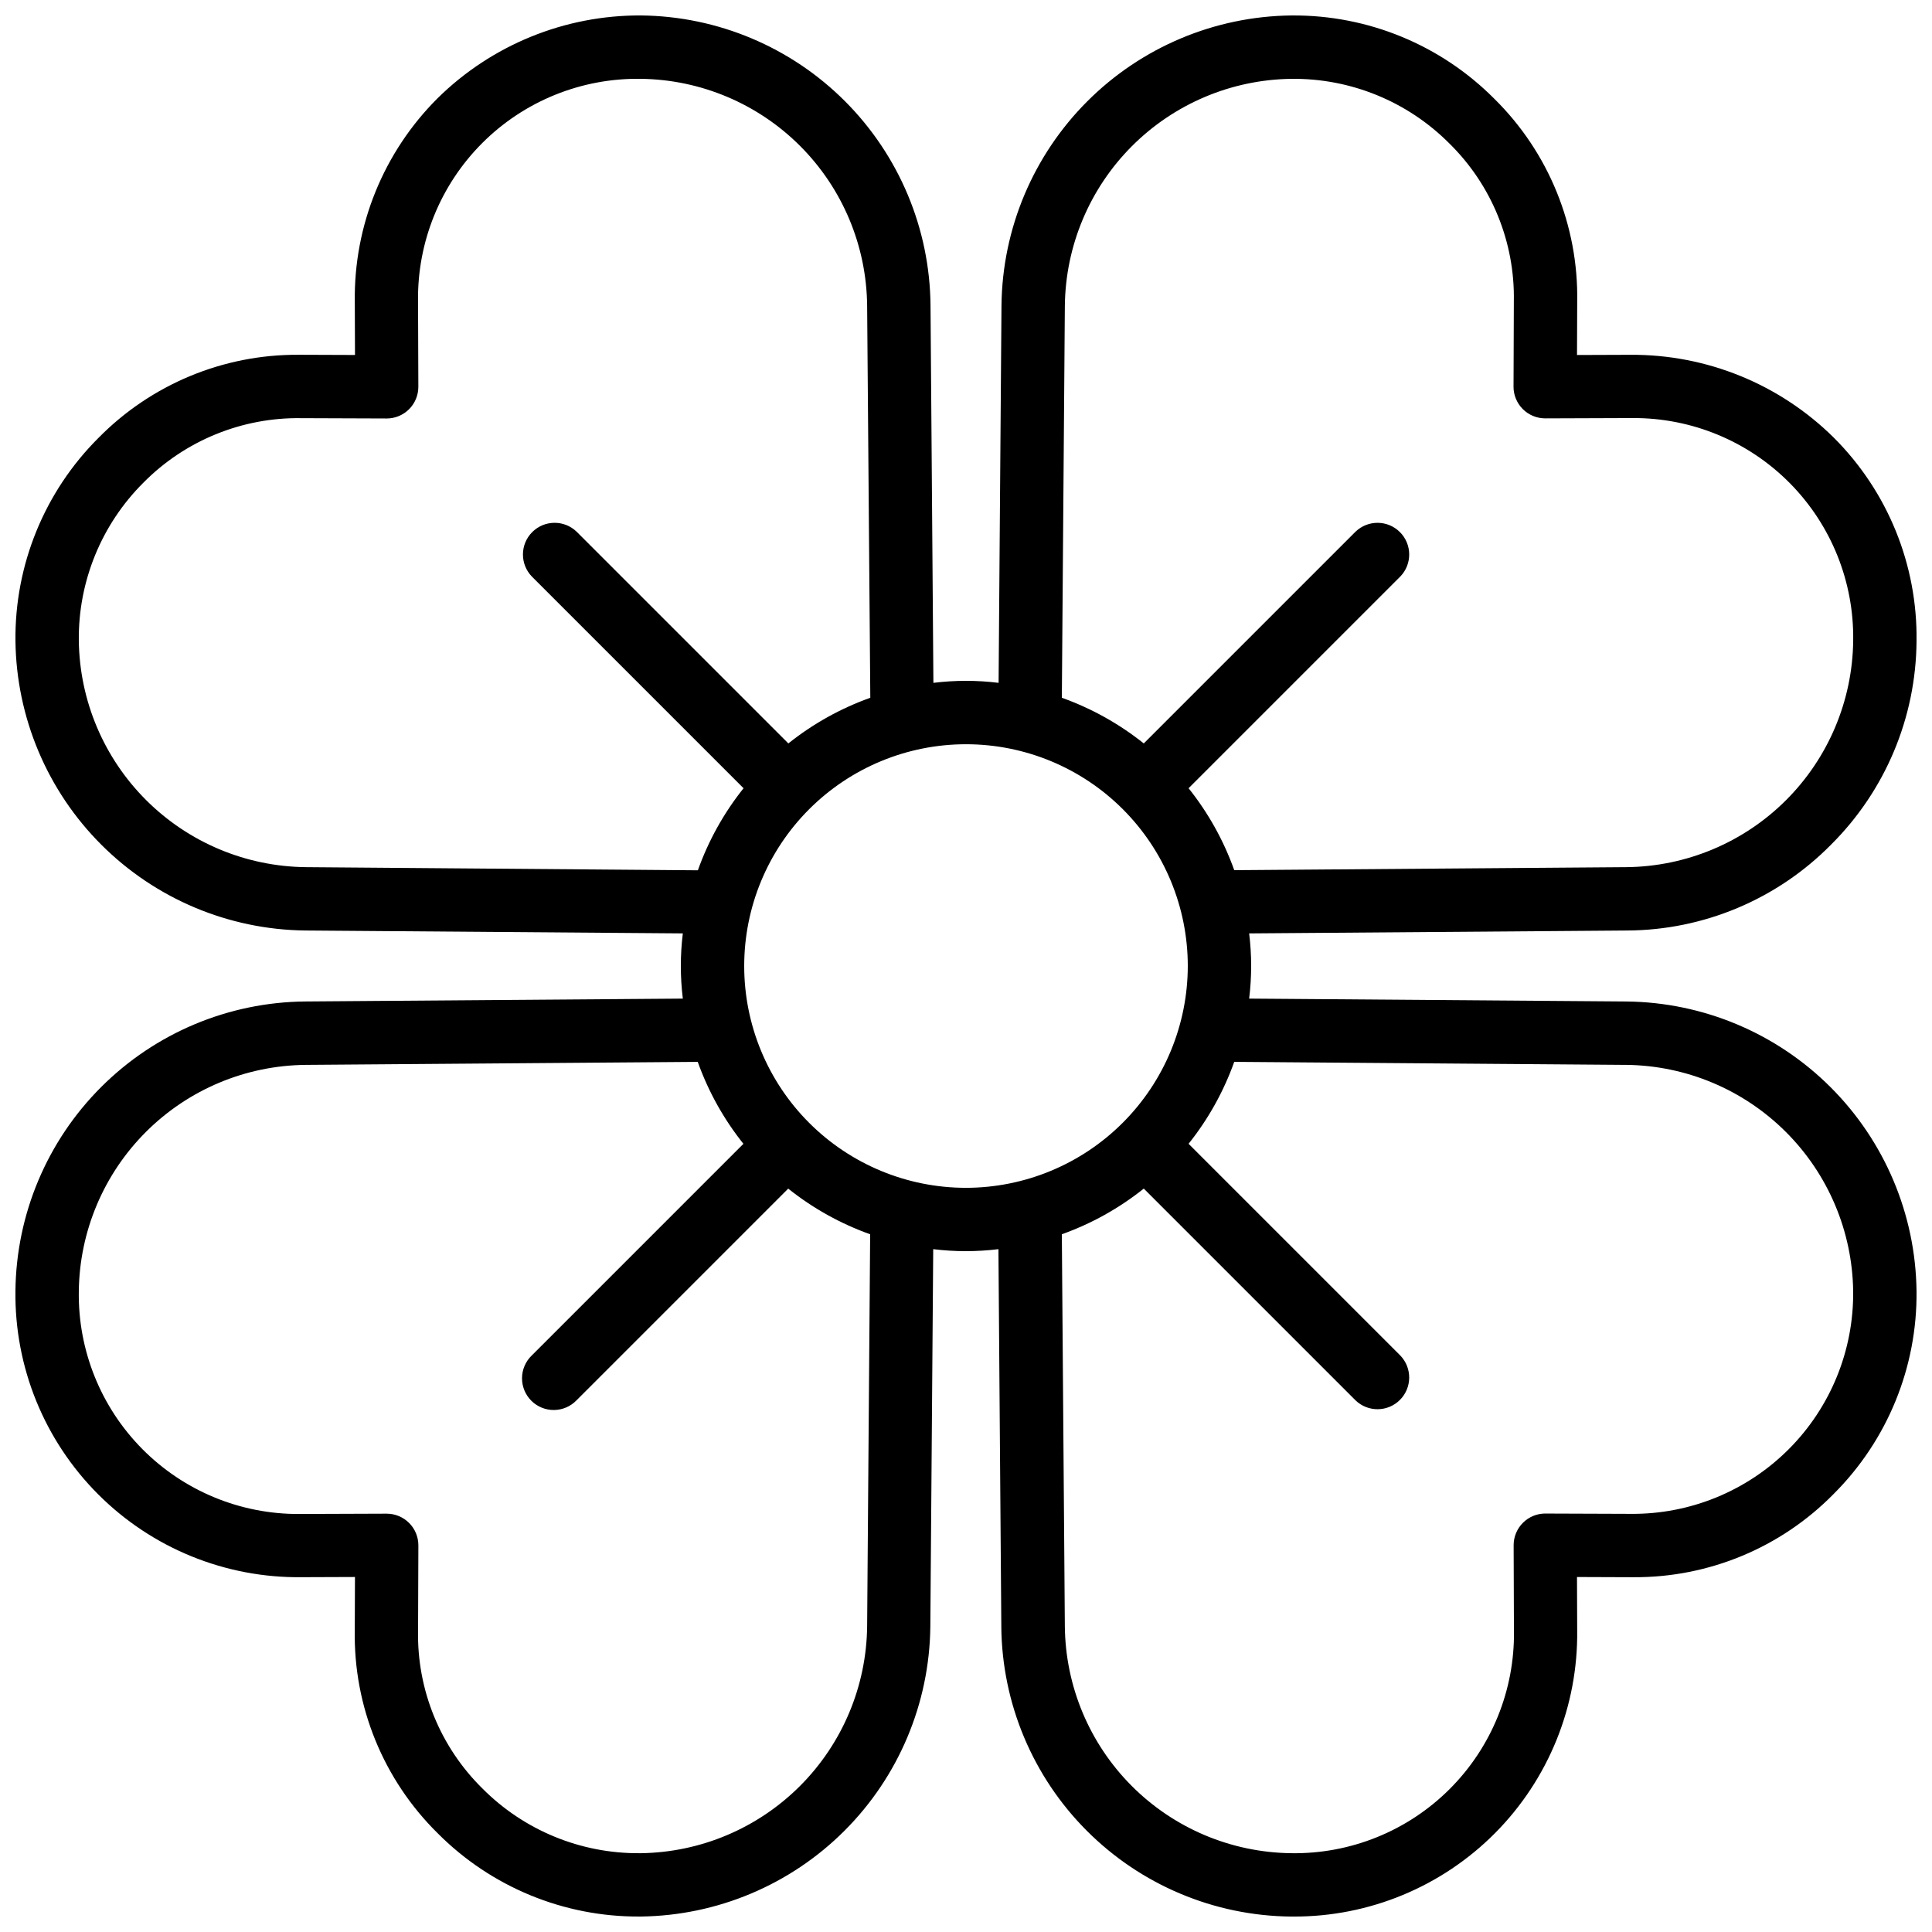 <?xml version="1.0" encoding="UTF-8"?>
<!-- Uploaded to: ICON Repo, www.svgrepo.com, Generator: ICON Repo Mixer Tools -->
<svg width="800px" height="800px" version="1.1" viewBox="144 144 512 512" xmlns="http://www.w3.org/2000/svg">
 <defs>
  <clipPath id="a">
   <path d="m148.09 148.09h503.81v503.81h-503.81z"/>
  </clipPath>
 </defs>
 <g clip-path="url(#a)">
  <path d="m629.23 367.86c14.375-14.285 22.523-33.668 22.672-53.934 0.285-20.211-7.629-39.68-21.941-53.957-14.34-14.191-33.742-22.086-53.914-21.941l-14.125 0.051 0.051-14.047c0.371-20.223-7.586-39.707-22-53.891-14.152-14.223-33.422-22.164-53.488-22.043h-0.352c-20.281 0.246-39.66 8.414-54 22.762-14.336 14.344-22.496 33.73-22.73 54.012l-0.766 100.09h0.004c-5.742-0.707-11.543-0.707-17.281 0l-0.766-100.07c-0.184-20.289-8.316-39.695-22.652-54.055-14.336-14.359-33.73-22.523-54.02-22.742-20.18-0.117-39.586 7.773-53.957 21.941-14.305 14.266-22.223 33.715-21.941 53.914l0.051 14.125-14.047-0.051h-1.016c-19.883-0.098-38.957 7.84-52.902 22.008-14.309 14.25-22.246 33.68-22.016 53.875 0.258 20.273 8.43 39.645 22.777 53.973 14.344 14.328 33.723 22.48 53.996 22.715l100.09 0.766c-0.707 5.738-0.707 11.539 0 17.281l-100.07 0.762c-20.289 0.184-39.695 8.316-54.055 22.652-14.359 14.336-22.523 33.73-22.742 54.02-0.262 20.203 7.644 39.652 21.926 53.941 14.281 14.293 33.73 22.207 53.93 21.957l14.125-0.051-0.051 14.047v0.004c-0.367 20.219 7.586 39.703 22 53.891 14.152 14.219 33.426 22.16 53.488 22.039h0.352c20.273-0.258 39.645-8.43 53.973-22.773 14.328-14.344 22.48-33.723 22.715-53.996l0.766-100.09v-0.004c5.738 0.707 11.543 0.707 17.281 0l0.766 100.07h-0.004c0.184 20.297 8.324 39.711 22.668 54.07 14.344 14.363 33.75 22.523 54.047 22.727h0.707c20.078 0.074 39.348-7.914 53.484-22.176 14.137-14.262 21.957-33.602 21.707-53.68l-0.051-14.125 14.047 0.051h1.02c19.879 0.098 38.953-7.836 52.898-22.008 14.309-14.25 22.25-33.68 22.016-53.875-0.258-20.273-8.43-39.641-22.773-53.969-14.344-14.332-33.723-22.484-53.996-22.719l-100.09-0.766-0.004 0.004c0.707-5.742 0.707-11.543 0-17.281l100.07-0.766c20.352-0.07 39.832-8.254 54.125-22.738zm-404.23 5.945c-15.867-0.18-31.035-6.551-42.266-17.762-11.23-11.207-17.637-26.359-17.848-42.227-0.188-15.719 6-30.848 17.148-41.934 11.039-11.152 26.156-17.316 41.848-17.062l22.586 0.082 0.004 0.004c2.227 0 4.359-0.887 5.938-2.461 1.574-1.574 2.457-3.711 2.457-5.938l-0.082-22.629c-0.234-15.719 5.91-30.867 17.031-41.98s26.27-17.25 41.988-17.008c15.875 0.184 31.043 6.578 42.258 17.816 11.215 11.234 17.582 26.414 17.738 42.289l0.84 103.92c-7.859 2.805-15.195 6.894-21.715 12.102l-56.109-56.109c-3.293-3.18-8.531-3.137-11.77 0.102-3.238 3.242-3.285 8.477-0.102 11.773l56.109 56.109v-0.004c-5.215 6.531-9.309 13.879-12.109 21.75zm148.8 201.2c-0.18 15.867-6.551 31.035-17.762 42.266-11.207 11.23-26.359 17.637-42.227 17.848h-0.301c-15.625 0.109-30.637-6.066-41.656-17.145-11.195-11.016-17.367-26.148-17.062-41.852l0.082-22.586c0-2.227-0.883-4.363-2.457-5.938-1.574-1.574-3.711-2.461-5.938-2.461l-22.629 0.082-0.555 0.004c-15.621 0.078-30.617-6.137-41.605-17.238-10.988-11.105-17.047-26.164-16.805-41.785 0.184-15.875 6.578-31.043 17.816-42.258 11.234-11.215 26.414-17.582 42.289-17.738l103.92-0.797c2.805 7.856 6.894 15.195 12.102 21.715l-56.109 56.109v-0.004c-1.621 1.566-2.543 3.715-2.562 5.969-0.02 2.254 0.867 4.418 2.461 6.012 1.59 1.59 3.758 2.477 6.008 2.457 2.254-0.02 4.402-0.941 5.969-2.562l56.109-56.109h-0.004c6.519 5.207 13.859 9.297 21.715 12.102zm26.199-116.22c-15.59 0-30.539-6.195-41.562-17.215-11.023-11.023-17.215-25.977-17.215-41.562 0-15.59 6.191-30.539 17.215-41.562s25.973-17.215 41.562-17.215c15.586 0 30.539 6.191 41.562 17.215 11.02 11.023 17.215 25.973 17.215 41.562-0.02 15.582-6.219 30.52-17.238 41.539-11.02 11.02-25.957 17.219-41.539 17.238zm175-32.578-0.004-0.004c15.867 0.18 31.035 6.555 42.266 17.762s17.637 26.359 17.848 42.227c0.16 15.695-6.004 30.793-17.105 41.891-11.098 11.098-26.195 17.266-41.891 17.105l-22.586-0.082v-0.004c-4.641 0-8.398 3.762-8.398 8.398l0.082 22.672h0.004c0.219 15.715-5.93 30.848-17.047 41.953-11.121 11.105-26.262 17.234-41.977 16.992-15.875-0.184-31.043-6.578-42.258-17.812s-17.582-26.418-17.738-42.293l-0.797-103.92c7.856-2.805 15.195-6.894 21.715-12.102l56.109 56.109h-0.004c3.297 3.184 8.535 3.137 11.773-0.102 3.238-3.238 3.285-8.477 0.102-11.773l-56.109-56.109v0.004c5.207-6.519 9.297-13.859 12.102-21.715zm-103.91-51.602c-2.805-7.856-6.894-15.195-12.102-21.715l56.109-56.109v0.004c3.184-3.297 3.137-8.531-0.102-11.773-3.238-3.238-8.477-3.281-11.773-0.102l-56.109 56.109h0.004c-6.519-5.207-13.859-9.297-21.715-12.102l0.797-103.91c0.18-15.867 6.555-31.035 17.762-42.266s26.359-17.637 42.227-17.848c15.723-0.188 30.848 5.996 41.934 17.148 11.195 11.012 17.367 26.148 17.062 41.848l-0.082 22.586-0.004 0.004c0 2.227 0.887 4.359 2.461 5.938 1.574 1.574 3.711 2.457 5.938 2.457l22.672-0.082h0.547c15.617-0.078 30.613 6.137 41.598 17.238 10.988 11.105 17.043 26.164 16.801 41.781-0.184 15.875-6.578 31.043-17.812 42.258s-26.418 17.582-42.293 17.738z"/>
 </g>
</svg>
